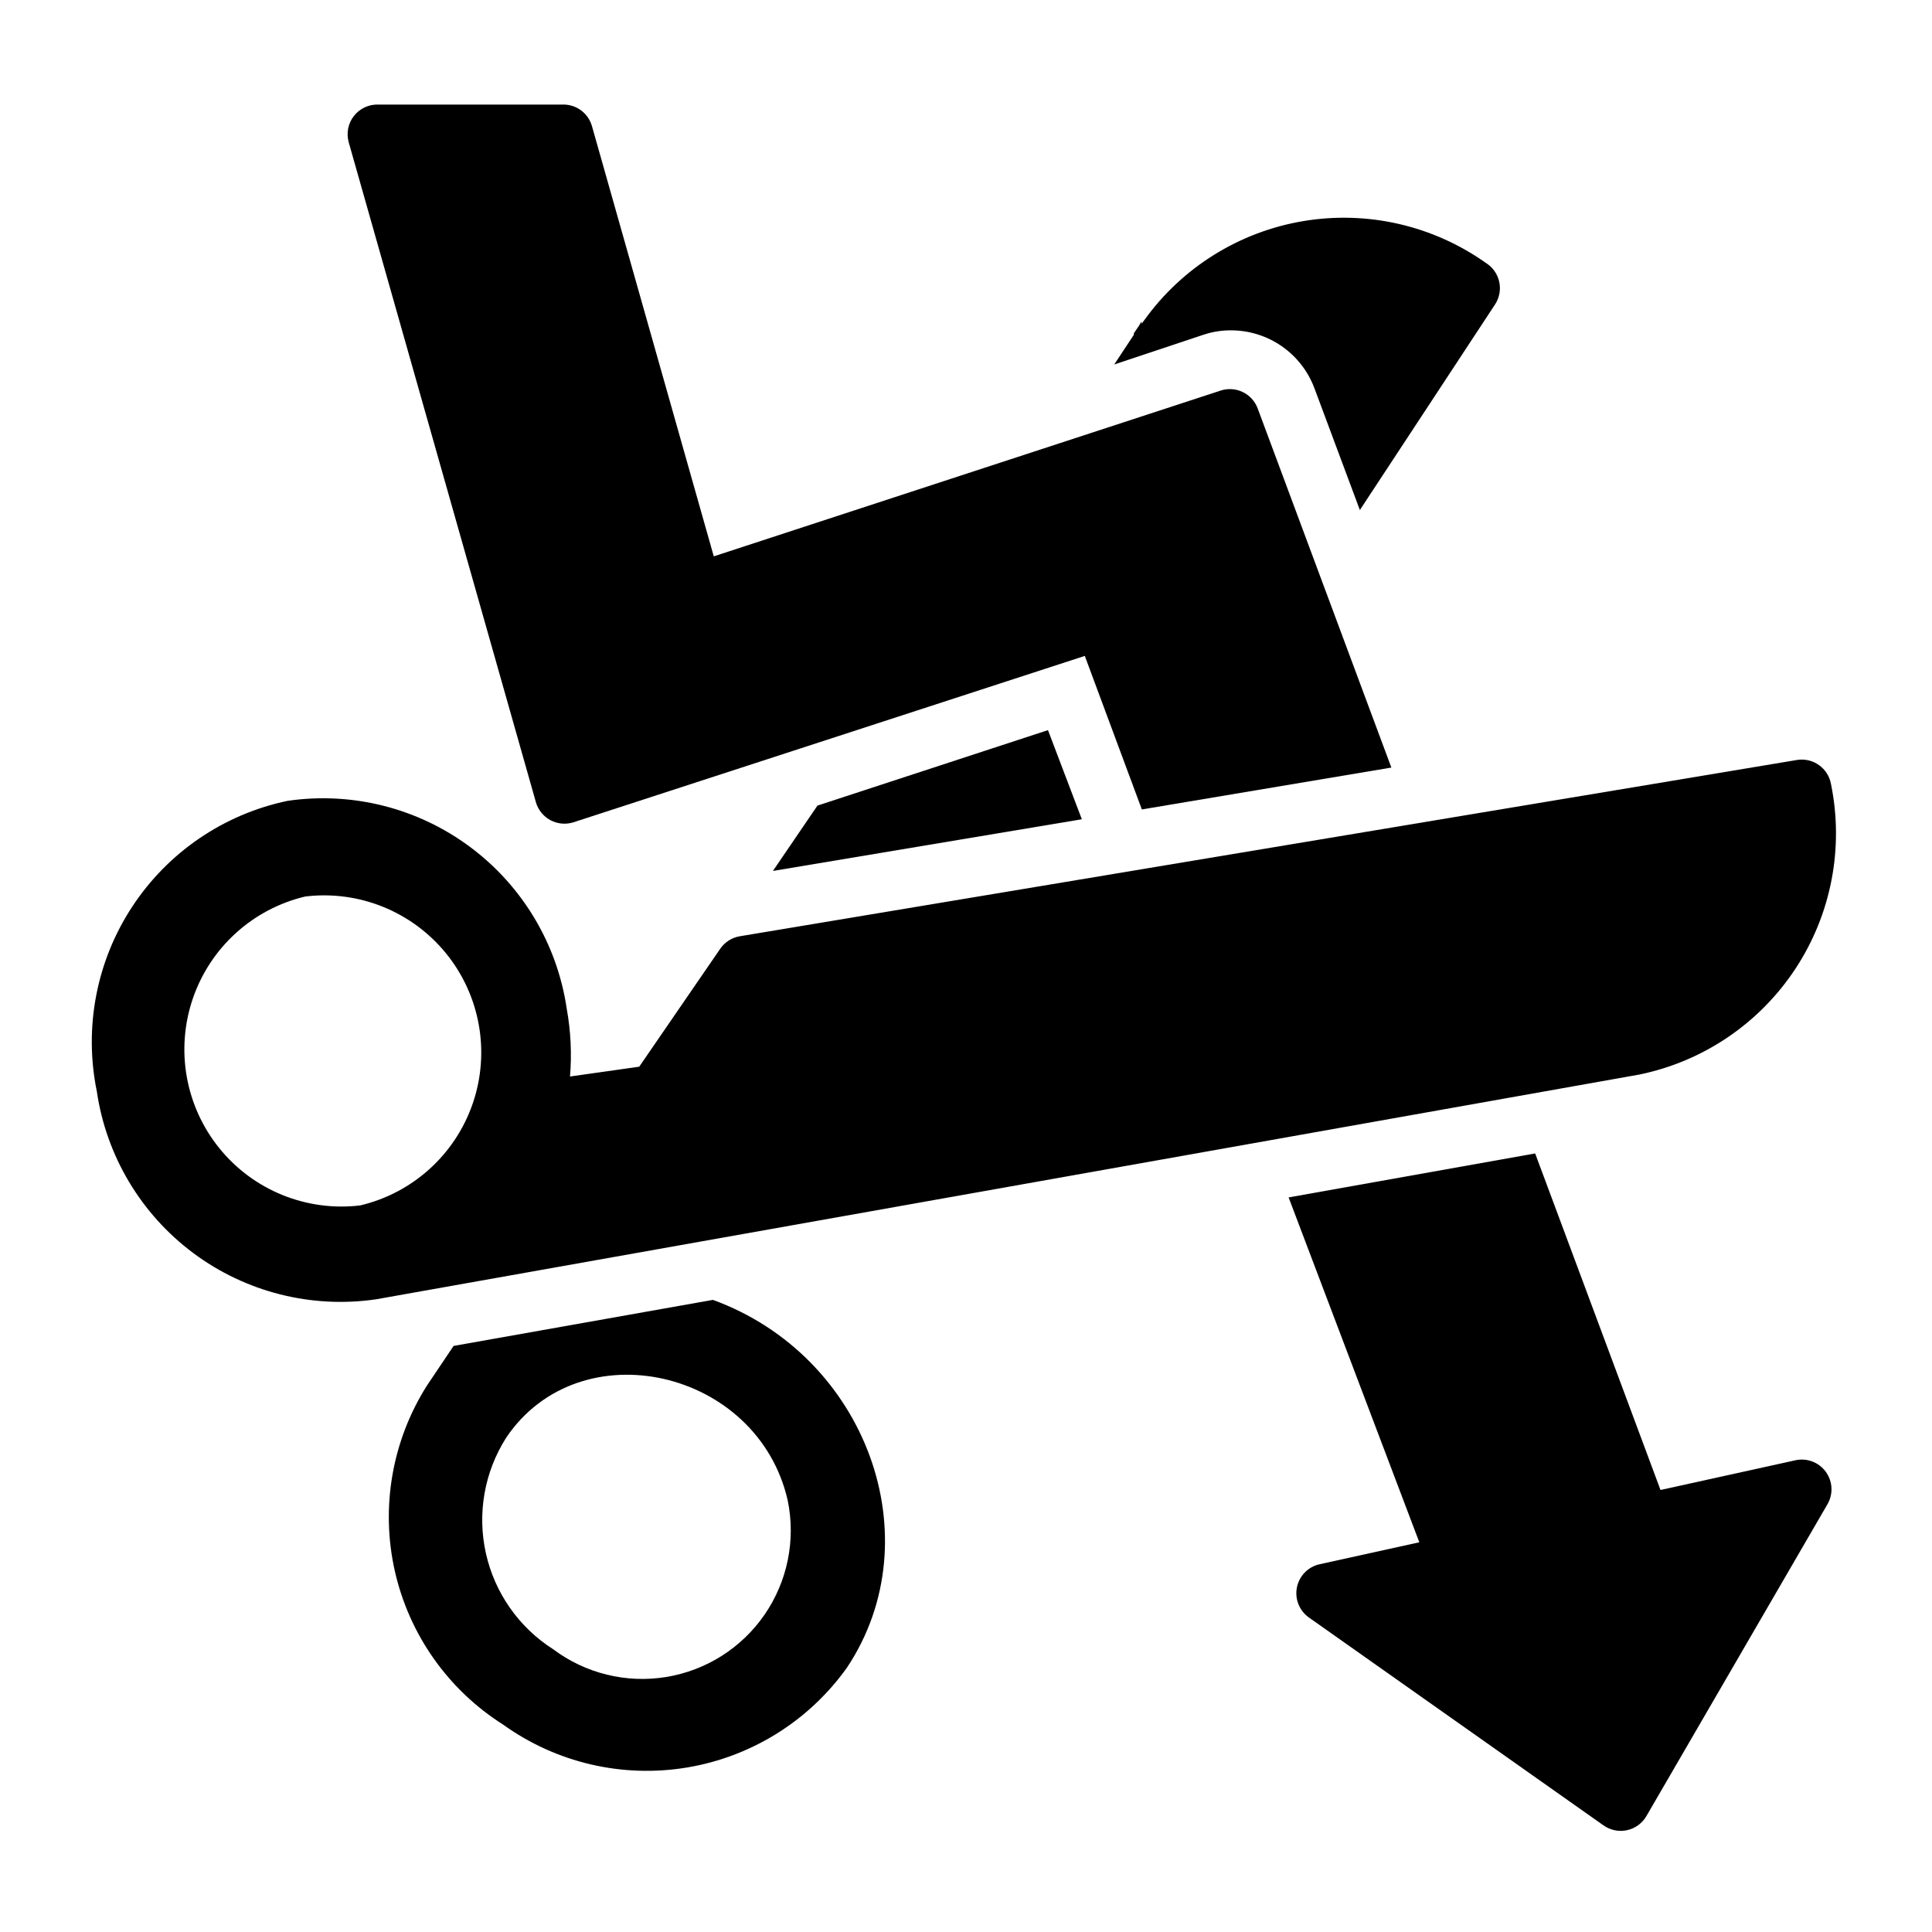 <?xml version="1.0" encoding="UTF-8"?>
<!-- Uploaded to: ICON Repo, www.svgrepo.com, Generator: ICON Repo Mixer Tools -->
<svg fill="#000000" width="800px" height="800px" version="1.1" viewBox="144 144 512 512" xmlns="http://www.w3.org/2000/svg">
 <g>
  <path d="m537.76 213.67c-14.035-9.941-31.434-13.922-48.395-11.074-16.965 2.848-32.109 12.289-42.133 26.266l-0.707 0.945v-0.629l-0.707 1.18-1.34 1.969v0.395l-5.195 7.871 23.617-7.871h-0.004c2.359-0.793 4.832-1.191 7.324-1.18 4.809 0 9.508 1.469 13.461 4.211 3.953 2.746 6.973 6.629 8.656 11.137l12.043 32.273 35.816-54.473h0.004c1.168-1.777 1.566-3.949 1.109-6.023-0.461-2.078-1.742-3.879-3.551-4.996z"/>
  <path d="m446.6 358.51 66.125-11.098-35.426-95.172c-1.477-3.965-5.824-6.051-9.84-4.727l-134.3 43.926-32.273-113.98c-0.98-3.504-4.234-5.883-7.871-5.746h-48.73c-2.512-0.094-4.922 1.02-6.477 2.996-1.559 1.977-2.074 4.578-1.395 7l49.594 174.84v0.004c0.582 2.059 1.973 3.789 3.859 4.801 1.887 1.008 4.102 1.207 6.137 0.551l135.48-44.082z"/>
  <path d="m619.79 530.99-35.738 7.871-33.219-89.188-65.336 11.652 34.637 91.395-26.449 5.824h-0.004c-3.027 0.68-5.371 3.082-5.984 6.125-0.613 3.043 0.621 6.164 3.148 7.965l78.09 55.105 0.004-0.004c1.812 1.297 4.09 1.762 6.266 1.281s4.047-1.863 5.148-3.797l47.941-82.578c1.574-2.703 1.398-6.078-0.445-8.605-1.84-2.527-5.004-3.723-8.059-3.047z"/>
  <path d="m348.83 374.81 81.867-13.699-8.973-23.617-61.09 19.996z"/>
  <path d="m332.93 488.48-68.723 12.203-7.086 10.547c-9.227 14.594-12.281 32.254-8.488 49.102 3.797 16.844 14.125 31.492 28.719 40.719 14.09 10.117 31.629 14.203 48.738 11.352 17.109-2.852 32.375-12.406 42.422-26.547 22.75-34.32 5.035-82.574-35.582-97.375zm-42.352 92.574c-9.078-5.785-15.484-14.941-17.82-25.449-2.332-10.512-0.395-21.516 5.383-30.598 19.523-28.969 66.754-18.188 74.625 16.688 2.144 10.496-0.082 21.41-6.164 30.227-6.082 8.82-15.496 14.777-26.066 16.5-10.574 1.723-21.391-0.938-29.957-7.367z"/>
  <path d="m620.41 345.37-280.4 46.758c-2.125 0.371-4 1.594-5.199 3.387l-21.41 31.172-18.344 2.598c0.5-5.992 0.207-12.027-0.863-17.945-2.512-17.117-11.715-32.539-25.594-42.871-13.875-10.336-31.285-14.734-48.402-12.234-16.895 3.539-31.695 13.629-41.168 28.059-9.473 14.43-12.84 32.023-9.371 48.93 2.508 17.117 11.715 32.535 25.59 42.871 13.875 10.332 31.289 14.73 48.406 12.234l334.95-59.59v-0.004c16.91-3.523 31.73-13.605 41.219-28.035 9.488-14.43 12.867-32.035 9.398-48.953-0.758-4.141-4.644-6.949-8.816-6.375zm-380.93 118.08v-0.004c-14.219 1.715-28.32-4-37.332-15.129-9.016-11.129-11.68-26.105-7.059-39.66 4.625-13.555 15.891-23.781 29.828-27.078 14.219-1.711 28.316 4.004 37.332 15.129 9.016 11.129 11.68 26.109 7.055 39.664-4.625 13.551-15.887 23.777-29.824 27.074z"/>
 </g>
</svg>